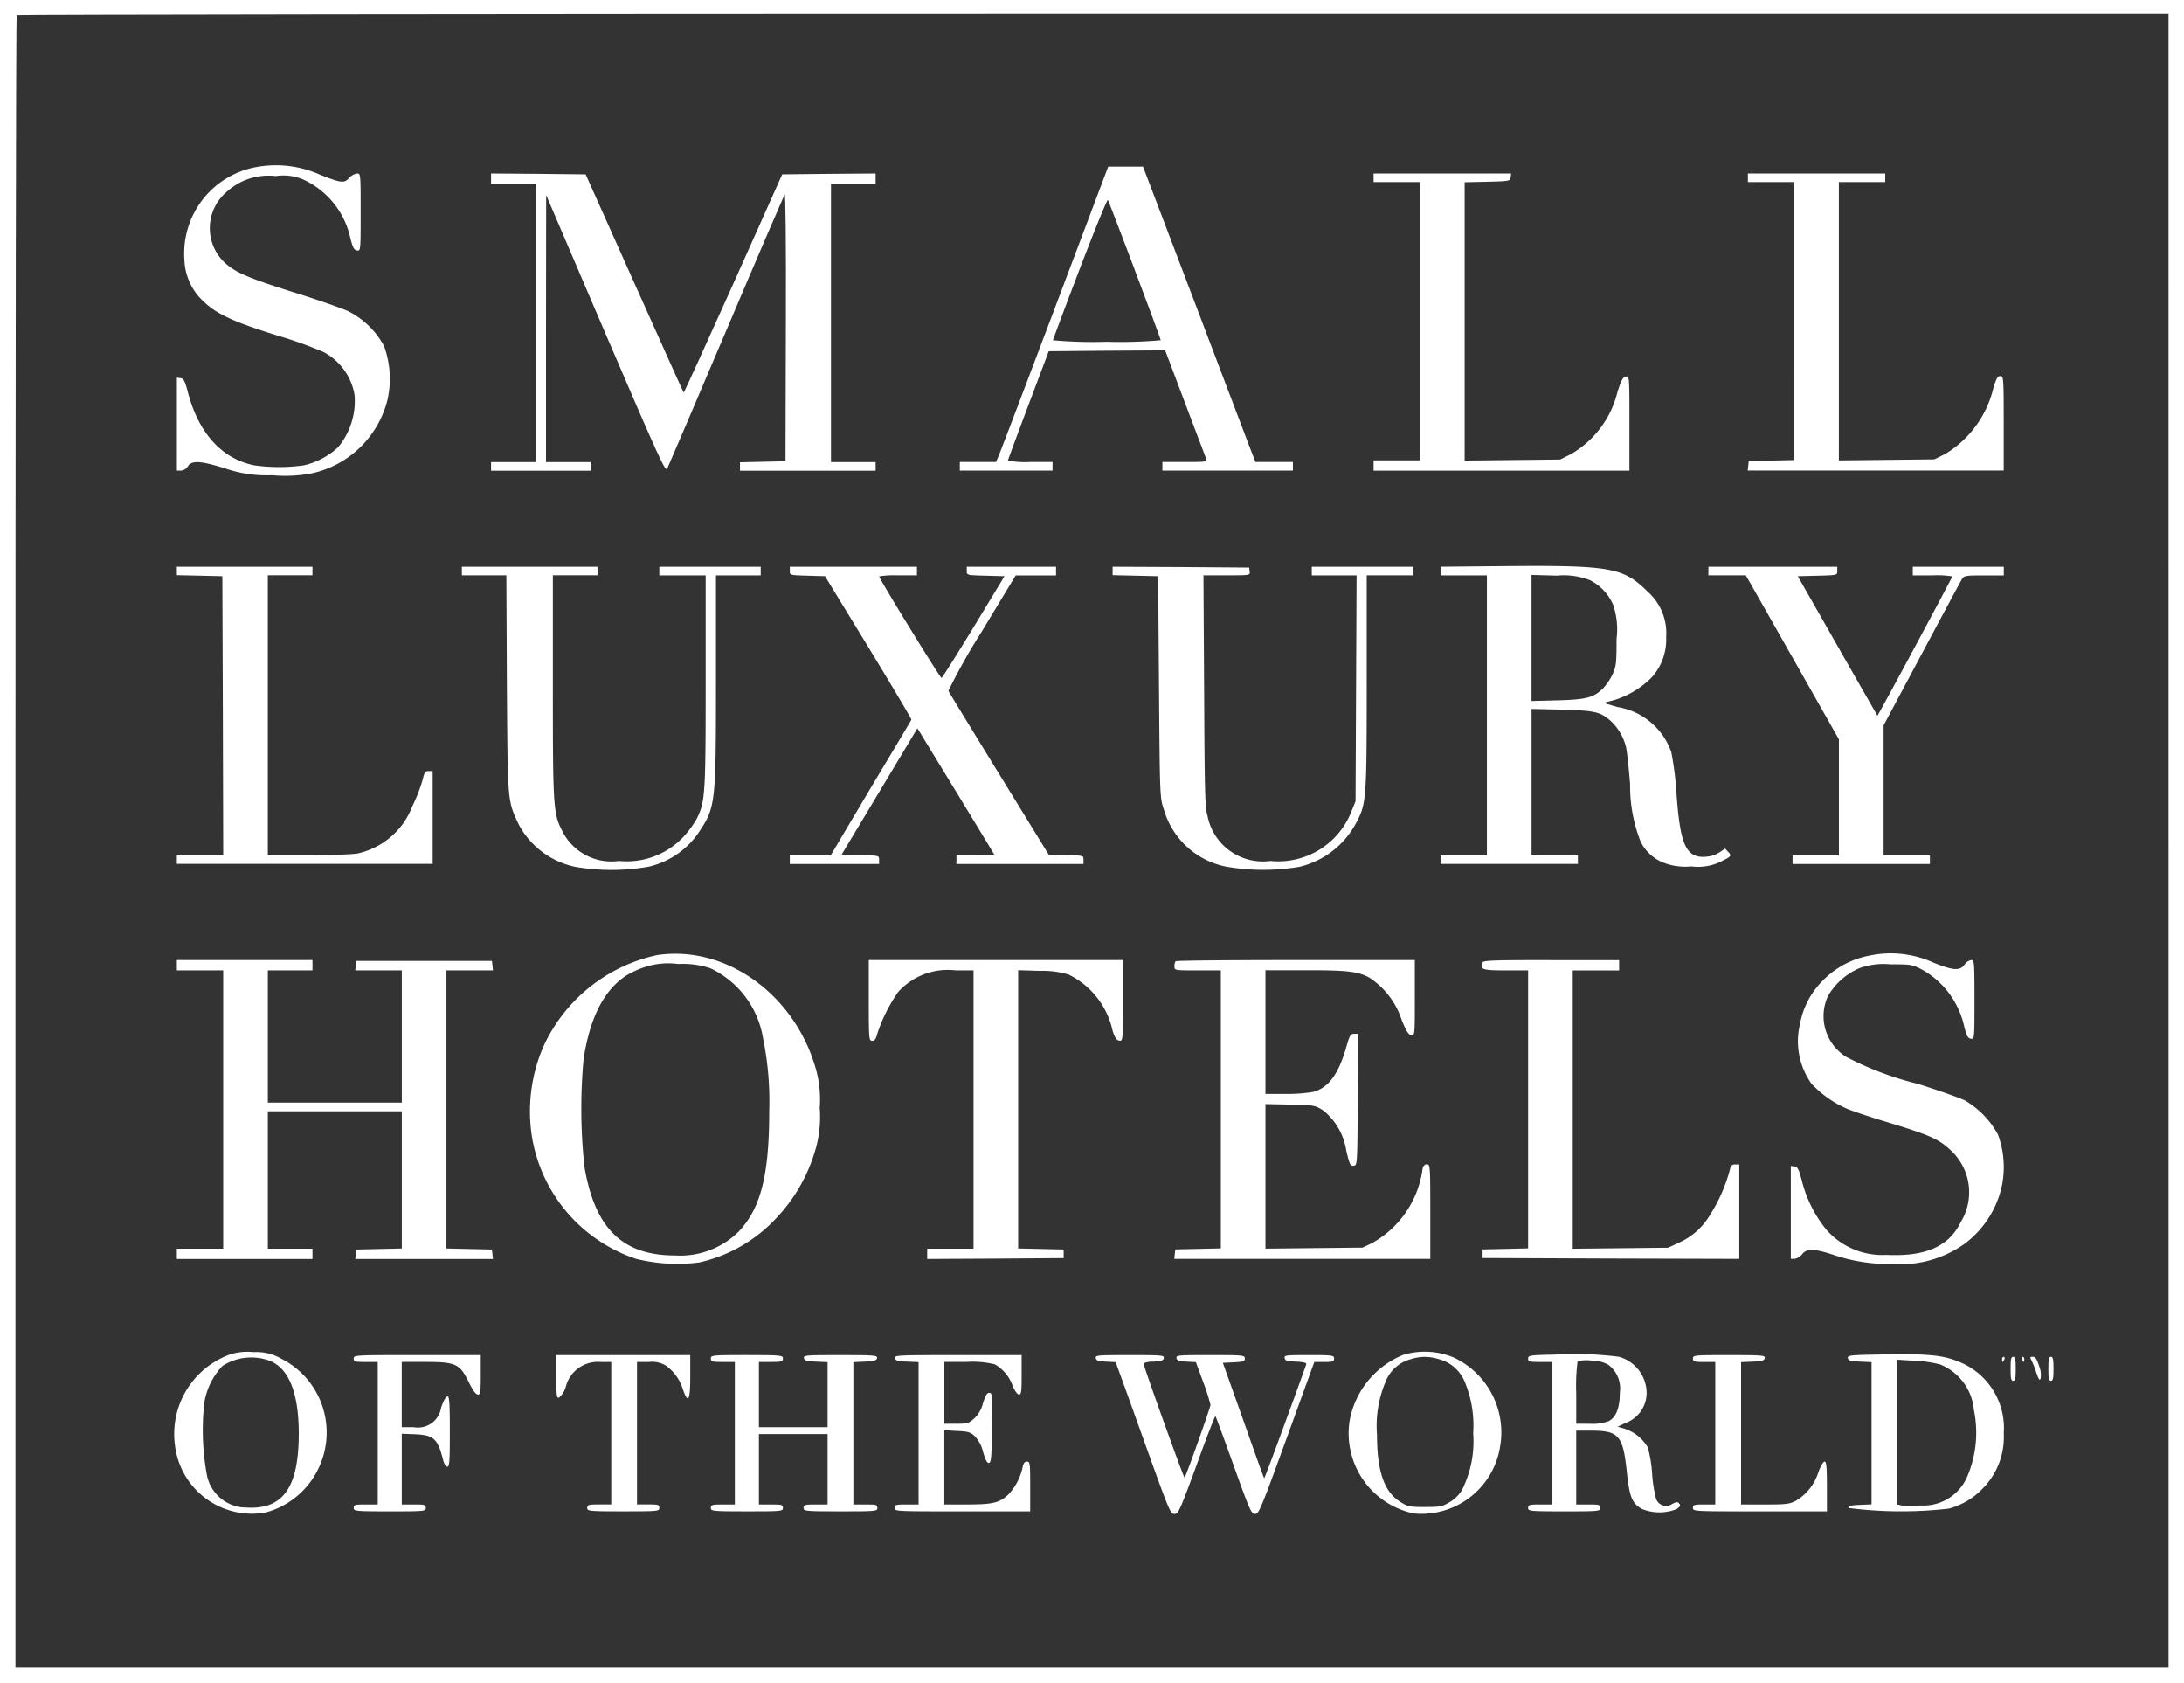 <svg id="slh_black-2" xmlns="http://www.w3.org/2000/svg" width="105.964" height="81.639" viewBox="0 0 105.964 81.639">
  <rect x="0" y="0" width="105.964" height="81.639" fill="#333333" stroke="none"/>
  <path id="パス_490" data-name="パス 490" d="M4-944.18v40.82H109.964V-985H4Zm105.215-.042v40.112H4.75v-40.053c0-22.034.025-40.087.058-40.112s23.534-.058,52.232-.058h52.174Z" transform="translate(-4 985)" fill="#fff"/>
  <path id="パス_491" data-name="パス 491" d="M110.94-888.719a4.259,4.259,0,0,0-3.574,4.507,2.866,2.866,0,0,0,.875,1.974c.65.65,1.491,1.041,3.674,1.716a20.751,20.751,0,0,1,2.208.791,2.913,2.913,0,0,1,1.5,2.083,3.515,3.515,0,0,1-.791,2.524,3.652,3.652,0,0,1-1.649.883,8.62,8.62,0,0,1-2.449,0c-1.558-.325-2.674-1.558-3.191-3.515-.15-.567-.208-.692-.358-.708l-.183-.025v4.507h.2a.437.437,0,0,0,.333-.208c.192-.292.591-.275,1.783.092a6.156,6.156,0,0,0,2.308.341,6.879,6.879,0,0,0,1.916-.091,4.853,4.853,0,0,0,3.674-3.549,4.659,4.659,0,0,0-.158-2.616,4.026,4.026,0,0,0-1.724-1.691c-.3-.142-1.458-.55-2.582-.9-2.383-.75-2.974-1.008-3.507-1.541a2.3,2.3,0,0,1,.183-3.365,2.982,2.982,0,0,1,2.366-.758,2.439,2.439,0,0,1,1.541.266,4.083,4.083,0,0,1,2.083,2.741c.117.467.183.583.325.6.175.025.175.017.175-1.849s0-1.883-.175-1.883a.673.673,0,0,0-.383.217c-.242.266-.383.25-1.433-.167A5.227,5.227,0,0,0,110.94-888.719Z" transform="translate(-98.42 896.808)" fill="#fff"/>
  <path id="パス_492" data-name="パス 492" d="M567.632-881.194c-1.416,3.749-2.641,6.973-2.724,7.164l-.15.358H563v.417h4.5v-.417h-1.083a4.713,4.713,0,0,1-1.083-.067c0-.033.45-1.241.991-2.682l.991-2.624,2.824-.025,2.824-.017.966,2.557c.533,1.417,1,2.633,1.025,2.708.058.142-.025.15-1.033.15H572.83v.417h6.331v-.417h-1.816l-.125-.317c-.067-.167-1.291-3.39-2.724-7.164L571.889-888H570.2Zm3.865-1.766c.691,1.824,1.25,3.341,1.25,3.382a22.612,22.612,0,0,1-2.632.075,21.2,21.2,0,0,1-2.6-.075c1.474-3.974,2.624-6.881,2.674-6.8C570.223-886.309,570.814-884.776,571.5-882.96Z" transform="translate(-516.432 896.081)" fill="#fff"/>
  <path id="パス_493" data-name="パス 493" d="M290-883.75v.25h2.166V-870H290v.417h4.832V-870h-2.166v-6.481l.008-6.473,2.882,6.731c2.608,6.064,2.9,6.714,2.991,6.54.05-.108,1.341-3.107,2.857-6.681s2.8-6.547,2.841-6.623.075,2.183.058,6.406l-.017,6.54-1.1.025-1.108.025v.408h6.581V-870h-2.166v-13.5h2.166v-.5l-2.266.017-2.266.025-2.374,5.306c-1.308,2.916-2.391,5.29-2.407,5.281s-1.091-2.407-2.391-5.306l-2.366-5.281-2.291-.025L290-884Z" transform="translate(-266.175 892.414)" fill="#fff"/>
  <path id="パス_494" data-name="パス 494" d="M804-883.792v.208h2.249v13.5H804v.5h12.413v-2.3c0-2.283,0-2.291-.175-2.266-.134.017-.217.166-.4.733A4.809,4.809,0,0,1,813.6-870.4l-.55.275-2.316.025-2.316.025v-13.5l1.108-.025c1.066-.025,1.1-.033,1.124-.216l.025-.183H804Z" transform="translate(-737.356 892.414)" fill="#fff"/>
  <path id="パス_495" data-name="パス 495" d="M1021.908-883.792v.208h2.249V-870.1l-1.1.025-1.108.025-.025.225-.025.233h12.421v-2.291c0-2.216-.009-2.291-.167-2.291-.125,0-.192.117-.333.575a5.121,5.121,0,0,1-2.316,3.191l-.55.275-2.316.025-2.316.025v-13.5h2.249V-884h-6.665Z" transform="translate(-937.103 892.414)" fill="#fff"/>
  <path id="パス_496" data-name="パス 496" d="M845.649-655.444l-2.649.025V-655h2.249v13.578H843v.417h6.664v-.417h-2.249v-7.1l1.483.033c1.583.05,1.833.1,2.341.533a2.6,2.6,0,0,1,.75,1.241c.05.183.142,1.016.208,1.841a7.337,7.337,0,0,0,.508,2.782,2.086,2.086,0,0,0,1.083,1.016,2.909,2.909,0,0,0,1.375.192,2.546,2.546,0,0,0,1.333-.183c.625-.3.641-.325.466-.516l-.158-.167-.241.167a1.415,1.415,0,0,1-.567.217c-1.05.142-1.358-.45-1.541-2.966a16,16,0,0,0-.258-2.091,3.329,3.329,0,0,0-2.616-2.191l-.675-.2.533-.141a4.374,4.374,0,0,0,1.816-1.108,2.739,2.739,0,0,0,.691-1.941,2.684,2.684,0,0,0-.9-2.208C851.839-655.41,851.247-655.5,845.649-655.444Zm4.615.683a2.423,2.423,0,0,1,1.1,1.166,3.63,3.63,0,0,1,.175,1.674c0,1.175-.017,1.333-.192,1.716a2.866,2.866,0,0,1-.458.683c-.475.458-.8.542-2.2.583l-1.275.033v-6.115l1.233.033A3.485,3.485,0,0,1,850.264-654.761Z" transform="translate(-773.107 682.909)" fill="#fff"/>
  <path id="パス_497" data-name="パス 497" d="M107-654.792v.2l1.108.025,1.1.025.025,6.764.017,6.773H107v.416h12.412v-4.5h-.192c-.175,0-.208.058-.3.442a8.071,8.071,0,0,1-.5,1.275,3.685,3.685,0,0,1-2.666,2.282c-.242.042-1.325.083-2.391.083h-1.949v-13.579h2.166V-655H107Z" transform="translate(-98.42 682.491)" fill="#fff"/>
  <path id="パス_498" data-name="パス 498" d="M273-654.792v.208h2.158l.025,5.265c.042,5.789.025,5.64.566,6.8a4.043,4.043,0,0,0,2.749,2.074,10.3,10.3,0,0,0,3.574-.008,4.048,4.048,0,0,0,2.441-1.691c.8-1.216.816-1.358.816-7.489v-4.948H287.5V-655H282.58v.417h2.249v5.14c0,5.523-.025,5.84-.433,6.664a4.892,4.892,0,0,1-.658.891,3.764,3.764,0,0,1-3.116,1.158,2.657,2.657,0,0,1-2.682-1.325c-.508-.941-.525-1.075-.525-7.1v-5.432h2.166V-655H273Z" transform="translate(-250.591 682.491)" fill="#fff"/>
  <path id="パス_499" data-name="パス 499" d="M464-654.792c0,.2.008.2.85.225l.858.025,2.108,3.449c1.158,1.9,2.091,3.474,2.083,3.507s-.9,1.524-1.974,3.315L465.983-641H464v.416h4.332v-.208c0-.2-.008-.2-.908-.225l-.908-.025,1.841-3.066,1.833-3.057.142.225c.075.133.916,1.5,1.858,3.049s1.725,2.832,1.725,2.849A4.862,4.862,0,0,1,473-641h-.916v.416h6.165v-.208c0-.2-.008-.2-.85-.225l-.841-.025-2.407-3.915c-1.325-2.157-2.432-3.965-2.458-4.024a29.669,29.669,0,0,1,1.608-2.857l1.658-2.741h1.958V-655h-4.332v.208c0,.2,0,.2.916.225l.916.025-1.491,2.458c-.825,1.349-1.525,2.466-1.566,2.474-.058.017-3.024-4.8-3.024-4.923a4.5,4.5,0,0,1,.916-.05h.916V-655H464Z" transform="translate(-425.68 682.491)" fill="#fff"/>
  <path id="パス_500" data-name="パス 500" d="M652-654.792v.2l1.108.025,1.1.025.042,5.373c.042,5.365.042,5.373.241,5.956a3.942,3.942,0,0,0,3.007,2.758,10.5,10.5,0,0,0,3.574.008,4.222,4.222,0,0,0,2.741-2.124c.5-.942.516-1.1.516-6.831v-5.182h2.249V-655h-4.915v.417h2.174l-.025,5.473-.025,5.482-.192.475a3.815,3.815,0,0,1-3.94,2.424,2.739,2.739,0,0,1-3.057-2.216c-.117-.375-.133-1.183-.158-6.04l-.033-5.6h1.133c1.133,0,1.133,0,1.108-.192l-.025-.183-3.307-.025L652-655Z" transform="translate(-598.018 682.491)" fill="#fff"/>
  <path id="パス_501" data-name="パス 501" d="M999-654.792v.208h1.816l2.258,3.974,2.258,3.982V-641h-2.249v.416h6.664V-641H1007.5v-6.306l1.841-3.449c1.016-1.9,1.891-3.532,1.958-3.641.117-.175.175-.183,1.075-.183h.958V-655h-4.415v.417h.958a4.893,4.893,0,0,1,.958.05c0,.067-3.615,6.781-3.632,6.756-.008-.008-.883-1.533-1.941-3.39l-1.924-3.374.958-.025c.958-.025.958-.025.958-.225V-655H999Z" transform="translate(-916.111 682.491)" fill="#fff"/>
  <path id="パス_502" data-name="パス 502" d="M318.749-429.6a7.882,7.882,0,0,0-5.531,4.449,7.905,7.905,0,0,0-.541,4.415,7.527,7.527,0,0,0,5.048,5.873,8.353,8.353,0,0,0,3.049.175,7.247,7.247,0,0,0,3.707-2.108,8.068,8.068,0,0,0,1.966-3.449,5.706,5.706,0,0,0,.183-1.949,5.443,5.443,0,0,0-.233-2.041C325.321-427.767,322.031-430.083,318.749-429.6Zm2.582.642a4.57,4.57,0,0,1,2.549,3.391,15.232,15.232,0,0,1,.3,3.54c0,3.066-.4,4.682-1.458,5.815a4.021,4.021,0,0,1-3.124,1.183c-2.533,0-3.874-1.308-4.382-4.29a26.325,26.325,0,0,1-.042-5.248c.308-1.974.958-3.274,2.008-4a4.2,4.2,0,0,1,.908-.433,3.642,3.642,0,0,1,1.674-.167A4.214,4.214,0,0,1,321.331-428.958Z" transform="translate(-286.859 475.926)" fill="#fff"/>
  <path id="パス_503" data-name="パス 503" d="M1050.749-429.8a4.265,4.265,0,0,0-2.233,1.233,3.935,3.935,0,0,0-1.066,2.049,3.556,3.556,0,0,0,.55,2.916,5.223,5.223,0,0,0,1.708,1.208c.242.108,1.133.408,1.966.658,2.058.625,2.5.816,3.074,1.358a2.768,2.768,0,0,1,.491,3.5c-.567,1.175-1.716,1.674-3.6,1.583a3.618,3.618,0,0,1-2.916-1.225,6.1,6.1,0,0,1-1.183-2.358c-.15-.566-.208-.691-.358-.708l-.183-.025v4.507h.183a.59.59,0,0,0,.366-.225c.225-.283.583-.275,1.5.025a8.453,8.453,0,0,0,2.932.45,5.339,5.339,0,0,0,3.465-.991,4.791,4.791,0,0,0,1.766-2.666,4.572,4.572,0,0,0-.158-2.616,4.3,4.3,0,0,0-1.6-1.658c-.225-.117-1.258-.483-2.291-.808a15.33,15.33,0,0,1-3.474-1.308,2.324,2.324,0,0,1-.883-2.957,3.251,3.251,0,0,1,1.508-1.341,3.439,3.439,0,0,1,1.516-.192c1.016,0,1.058.008,1.558.267a4.189,4.189,0,0,1,2.024,2.741c.117.467.184.583.325.6.174.025.174.017.174-1.891,0-1.841-.008-1.924-.158-1.924a.518.518,0,0,0-.325.225c-.225.308-.55.283-1.508-.1A5,5,0,0,0,1050.749-429.8Z" transform="translate(-960.112 476.166)" fill="#fff"/>
  <path id="パス_504" data-name="パス 504" d="M107-425.75v.25h2.249V-412H107v.5h6.581v-.5h-2.166v-6.664h6.5v6.656l-1.1.025-1.108.025-.025.225-.025.233h6.681l-.025-.233-.025-.225-1.1-.025-1.108-.025V-425.5h2.258l-.025-.233-.025-.225h-6.581l-.025.225-.025.233h2.258v6.414h-6.5V-425.5h2.166v-.5H107Z" transform="translate(-98.42 472.568)" fill="#fff"/>
  <path id="パス_505" data-name="パス 505" d="M510-424.042c0,1.891.008,1.958.167,1.958.117,0,.183-.091.25-.358a7.88,7.88,0,0,1,1-2,3.241,3.241,0,0,1,2.807-1.058h.858V-412h-2.249v.5l3.315-.017,3.307-.025v-.417l-1.1-.025-1.108-.025v-13.5l1.066.033a4.326,4.326,0,0,1,1.391.183,3.966,3.966,0,0,1,2.124,2.716c.108.342.192.466.325.483.175.025.175.017.175-1.933V-426H510Z" transform="translate(-467.848 472.568)" fill="#fff"/>
  <path id="パス_506" data-name="パス 506" d="M687.967-425.942a.418.418,0,0,0-.058.25c0,.192,0,.192,1.125.192h1.125v13.487l-1.1.025-1.108.025-.025.225-.025.233h12.421V-413.8c0-2.224-.008-2.291-.167-2.291-.108,0-.175.075-.208.225a4.852,4.852,0,0,1-2.441,3.59l-.475.225-2.349.025-2.358.025v-7.014l1.191.025c1.166.025,1.208.033,1.6.275a3.09,3.09,0,0,1,1.133,1.974c.158.666.2.741.358.716.175-.025.175-.033.2-3.216l.017-3.182h-.192c-.175,0-.225.075-.383.641-.391,1.35-.875,1.991-1.633,2.183a7.882,7.882,0,0,1-1.325.092h-.966v-6h1.983c2.008,0,2.491.058,3.057.358a3.9,3.9,0,0,1,1.575,2.066c.217.525.325.708.458.725.175.025.175.008.175-1.808V-426H693.8C690.616-426,687.992-425.975,687.967-425.942Z" transform="translate(-630.927 472.568)" fill="#fff"/>
  <path id="パス_507" data-name="パス 507" d="M866.936-425.875c-.133.333,0,.375,1.133.375h1.083v13.487l-1.1.025-1.108.025v.417l6.231.025,6.223.017v-4.582h-.2c-.159,0-.217.058-.258.266a7.863,7.863,0,0,1-.966,2.191,3.333,3.333,0,0,1-1.549,1.358l-.483.225-2.308.025-2.316.025v-13.5h2.25v-.5h-3.291C867.428-426,866.978-425.983,866.936-425.875Z" transform="translate(-795.011 472.568)" fill="#fff"/>
  <path id="パス_508" data-name="パス 508" d="M107.981-197.661a4.105,4.105,0,0,0-2.632,4.407,3.765,3.765,0,0,0,4.39,3.249,3.988,3.988,0,0,0,2.591-2.183,4.012,4.012,0,0,0-1.841-5.29,2.4,2.4,0,0,0-1.333-.308A2.715,2.715,0,0,0,107.981-197.661Zm1.983.3c.925.383,1.391,1.583,1.391,3.549-.008,2.607-.775,3.674-2.541,3.565a1.951,1.951,0,0,1-1.916-1.574,12.048,12.048,0,0,1-.133-3.457,3.355,3.355,0,0,1,.891-1.841A2.579,2.579,0,0,1,109.963-197.361Z" transform="translate(-96.859 263.372)" fill="#fff"/>
  <path id="パス_509" data-name="パス 509" d="M792.127-197.8a4.27,4.27,0,0,0-2.608,3.224,3.968,3.968,0,0,0,3.141,4.473,3.864,3.864,0,0,0,4.157-3.207,4.014,4.014,0,0,0-2.216-4.349A3.633,3.633,0,0,0,792.127-197.8Zm1.691.2a1.864,1.864,0,0,1,1.283,1.091,5.469,5.469,0,0,1,.417,2.508,5.24,5.24,0,0,1-.442,2.541,1.608,1.608,0,0,1-.675.791c-.383.233-.467.25-1.216.25s-.833-.017-1.208-.25c-.775-.483-1.125-1.491-1.125-3.249a5.49,5.49,0,0,1,.425-2.6,1.8,1.8,0,0,1,1.224-1.075A2.153,2.153,0,0,1,793.818-197.6Z" transform="translate(-724.042 263.517)" fill="#fff"/>
  <path id="パス_510" data-name="パス 510" d="M895.358-196.424c-1.283.025-1.358.042-1.358.192s.058.167.583.167h.583v6.914h-.583c-.525,0-.583.017-.583.167s.058.167,1.749.167,1.75-.008,1.75-.167-.058-.167-.583-.167h-.583v-3.582h.733c1.325,0,1.533.233,1.716,1.941.133,1.275.25,1.566.717,1.849a2.264,2.264,0,0,0,1.7.017c.175-.117.208-.175.133-.267s-.133-.092-.341.017a.514.514,0,0,1-.783-.25,6.543,6.543,0,0,1-.192-1.225,6.377,6.377,0,0,0-.208-1.266,2.033,2.033,0,0,0-1.15-.916l-.317-.092.391-.183a1.553,1.553,0,0,0,1.016-1.516,1.84,1.84,0,0,0-1.333-1.691A16.567,16.567,0,0,0,895.358-196.424Zm2.541.5a1.437,1.437,0,0,1,.55,1.358c0,.733-.184,1.191-.541,1.374a2.253,2.253,0,0,1-.908.125h-.666v-1.483a9.173,9.173,0,0,1,.067-1.55,1.82,1.82,0,0,1,.666-.033A1.619,1.619,0,0,1,897.9-195.924Z" transform="translate(-819.858 262.127)" fill="#fff"/>
  <path id="パス_511" data-name="パス 511" d="M1081.587-196.456c-1.316.025-1.441.042-1.416.175.025.117.133.15.592.167l.558.025v6.9l-.558.025c-.441.017-.566.05-.566.15a20.22,20.22,0,0,0,4.865.033,3.5,3.5,0,0,0,1.666-.991,3.54,3.54,0,0,0,1.008-2.666,3.459,3.459,0,0,0-1.941-3.366C1084.861-196.44,1084.194-196.506,1081.587-196.456Zm3.074.483a2.628,2.628,0,0,1,1.625,2.2,5.425,5.425,0,0,1-.342,3.282,2.315,2.315,0,0,1-2.232,1.358,4.1,4.1,0,0,1-.925,0l-.217-.05v-7.023l.858.05A5.808,5.808,0,0,1,1084.661-195.973Z" transform="translate(-990.517 262.159)" fill="#fff"/>
  <path id="パス_512" data-name="パス 512" d="M210-195.833c0,.15.058.167.583.167h.583v6.914h-.583c-.525,0-.583.017-.583.167s.058.167,1.749.167,1.749-.008,1.749-.167-.058-.167-.583-.167h-.583v-3.432l.658.025c.891.042,1.083.217,1.341,1.216.05.217.142.358.208.358.108,0,.125-.267.125-1.708,0-1.4-.025-1.708-.117-1.708-.067,0-.2.233-.308.558a1.137,1.137,0,0,1-1.333.941h-.575v-3.166h1.15c1.474,0,1.666.092,2.1.975.192.4.342.6.441.608.125,0,.142-.1.142-.958V-196h-3.082C210.058-196,210-196,210-195.833Z" transform="translate(-192.839 261.728)" fill="#fff"/>
  <path id="パス_513" data-name="パス 513" d="M328-194.95c0,.9.017,1.041.133,1.016a1.129,1.129,0,0,0,.325-.517,1.6,1.6,0,0,1,1.666-1.216h.542v6.914h-.583c-.525,0-.583.017-.583.167s.058.167,1.749.167,1.749-.008,1.749-.167-.058-.167-.541-.167h-.541v-6.914h.575a1.3,1.3,0,0,1,.85.192,2.26,2.26,0,0,1,.808,1.158c.25.708.35.517.35-.641V-196H328Z" transform="translate(-301.009 261.728)" fill="#fff"/>
  <path id="パス_514" data-name="パス 514" d="M418-195.833c0,.15.058.167.583.167h.583v6.914h-.583c-.525,0-.583.017-.583.167s.058.167,1.749.167,1.75-.008,1.75-.167-.058-.167-.583-.167h-.583v-3.415h3.332v3.415h-.583c-.525,0-.583.017-.583.167s.058.167,1.791.167,1.791-.008,1.791-.167-.058-.167-.583-.167h-.583v-6.906l.558-.025c.458-.017.566-.05.591-.175s-.1-.142-1.774-.142-1.8.008-1.774.142.133.158.591.175l.558.025v3.157h-3.332v-3.166h.583c.525,0,.583-.017.583-.167s-.058-.167-1.75-.167S418-195.992,418-195.833Z" transform="translate(-383.512 261.728)" fill="#fff"/>
  <path id="パス_515" data-name="パス 515" d="M525.017-195.858c.025.125.133.158.591.175l.558.025v6.906h-.583c-.525,0-.583.017-.583.167,0,.167.058.167,3.291.167h3.29v-1.208c0-1.125-.008-1.208-.158-1.208-.117,0-.175.083-.217.308a2.806,2.806,0,0,1-.683,1.291c-.425.4-.75.483-1.983.483h-1.125v-3.6l.625.033c.542.025.65.058.867.267a1.727,1.727,0,0,1,.392.766c.116.383.191.533.283.517.108-.025.125-.292.15-1.716.017-1.591.008-1.683-.133-1.683-.117,0-.192.125-.308.5a1.5,1.5,0,0,1-.433.75c-.25.225-.333.25-.858.25h-.583v-3H528.5a4.437,4.437,0,0,1,1.366.117,1.945,1.945,0,0,1,.875,1.075c.1.225.225.392.3.392.108,0,.125-.15.125-.958V-196h-3.091C525.183-196,524.992-195.992,525.017-195.858Z" transform="translate(-481.598 261.728)" fill="#fff"/>
  <path id="パス_516" data-name="パス 516" d="M642.171-195.858c.017.117.125.158.5.175l.466.025.216.6c.125.333.716,1.983,1.325,3.682,1.05,2.924,1.116,3.082,1.308,3.082s.258-.142,1.083-2.391c.475-1.316.883-2.374.908-2.349s.417,1.091.883,2.391c.783,2.183.858,2.349,1.041,2.349s.284-.242,1.533-3.682l1.341-3.69h.483c.417,0,.475-.017.475-.167s-.058-.167-1.216-.167c-1.108,0-1.208.008-1.183.142s.133.158.55.175c.367.017.517.058.5.125-.433,1.241-2.016,5.548-2.041,5.531s-.475-1.283-1.016-2.816l-.991-2.782.533-.025c.466-.025.533-.042.533-.183,0-.158-.067-.167-1.674-.167-1.55,0-1.666.008-1.641.142.017.117.125.158.483.175l.458.025.358.975a9.633,9.633,0,0,1,.35,1.1c0,.125-1.191,3.466-1.258,3.532-.033.033-2-5.431-1.991-5.548a1.091,1.091,0,0,1,.475-.083c.383-.017.491-.058.508-.175.025-.133-.1-.142-1.649-.142S642.146-195.992,642.171-195.858Z" transform="translate(-589.006 261.728)" fill="#fff"/>
  <path id="パス_517" data-name="パス 517" d="M990-195.833c0,.15.058.167.542.167h.541v6.914h-.541c-.483,0-.542.017-.542.167,0,.167.058.167,3.249.167H996.5v-1.208c0-.966-.025-1.208-.116-1.208-.058,0-.192.225-.292.5a2.5,2.5,0,0,1-1.091,1.4c-.325.167-.491.183-1.516.183h-1.15v-6.906l.558-.025c.458-.017.566-.05.591-.175s-.1-.142-1.724-.142C990.058-196,990-195.992,990-195.833Z" transform="translate(-907.861 261.728)" fill="#fff"/>
  <path id="パス_518" data-name="パス 518" d="M1170-194.875c0,.067.017.125.033.125s.05-.058.083-.125.008-.125-.033-.125S1170-194.942,1170-194.875Z" transform="translate(-1072.866 260.811)" fill="#fff"/>
  <path id="パス_519" data-name="パス 519" d="M1175-194.417c0,.466.025.583.125.583s.125-.117.125-.583-.025-.583-.125-.583S1175-194.883,1175-194.417Z" transform="translate(-1077.449 260.811)" fill="#fff"/>
  <path id="パス_520" data-name="パス 520" d="M1181.471-194.875c.033.067.067.125.083.125s.033-.058.033-.125-.033-.125-.083-.125S1181.446-194.942,1181.471-194.875Z" transform="translate(-1083.37 260.811)" fill="#fff"/>
  <path id="パス_521" data-name="パス 521" d="M1186.551-194.858a4.488,4.488,0,0,1,.242.608c.125.358.167.425.217.3a1.143,1.143,0,0,0-.075-.6c-.108-.342-.183-.45-.308-.45S1186.485-194.975,1186.551-194.858Z" transform="translate(-1088.001 260.811)" fill="#fff"/>
  <path id="パス_522" data-name="パス 522" d="M1197-194.417c0,.466.025.583.125.583s.125-.117.125-.583-.025-.583-.125-.583S1197-194.883,1197-194.417Z" transform="translate(-1097.617 260.811)" fill="#fff"/>
</svg>
